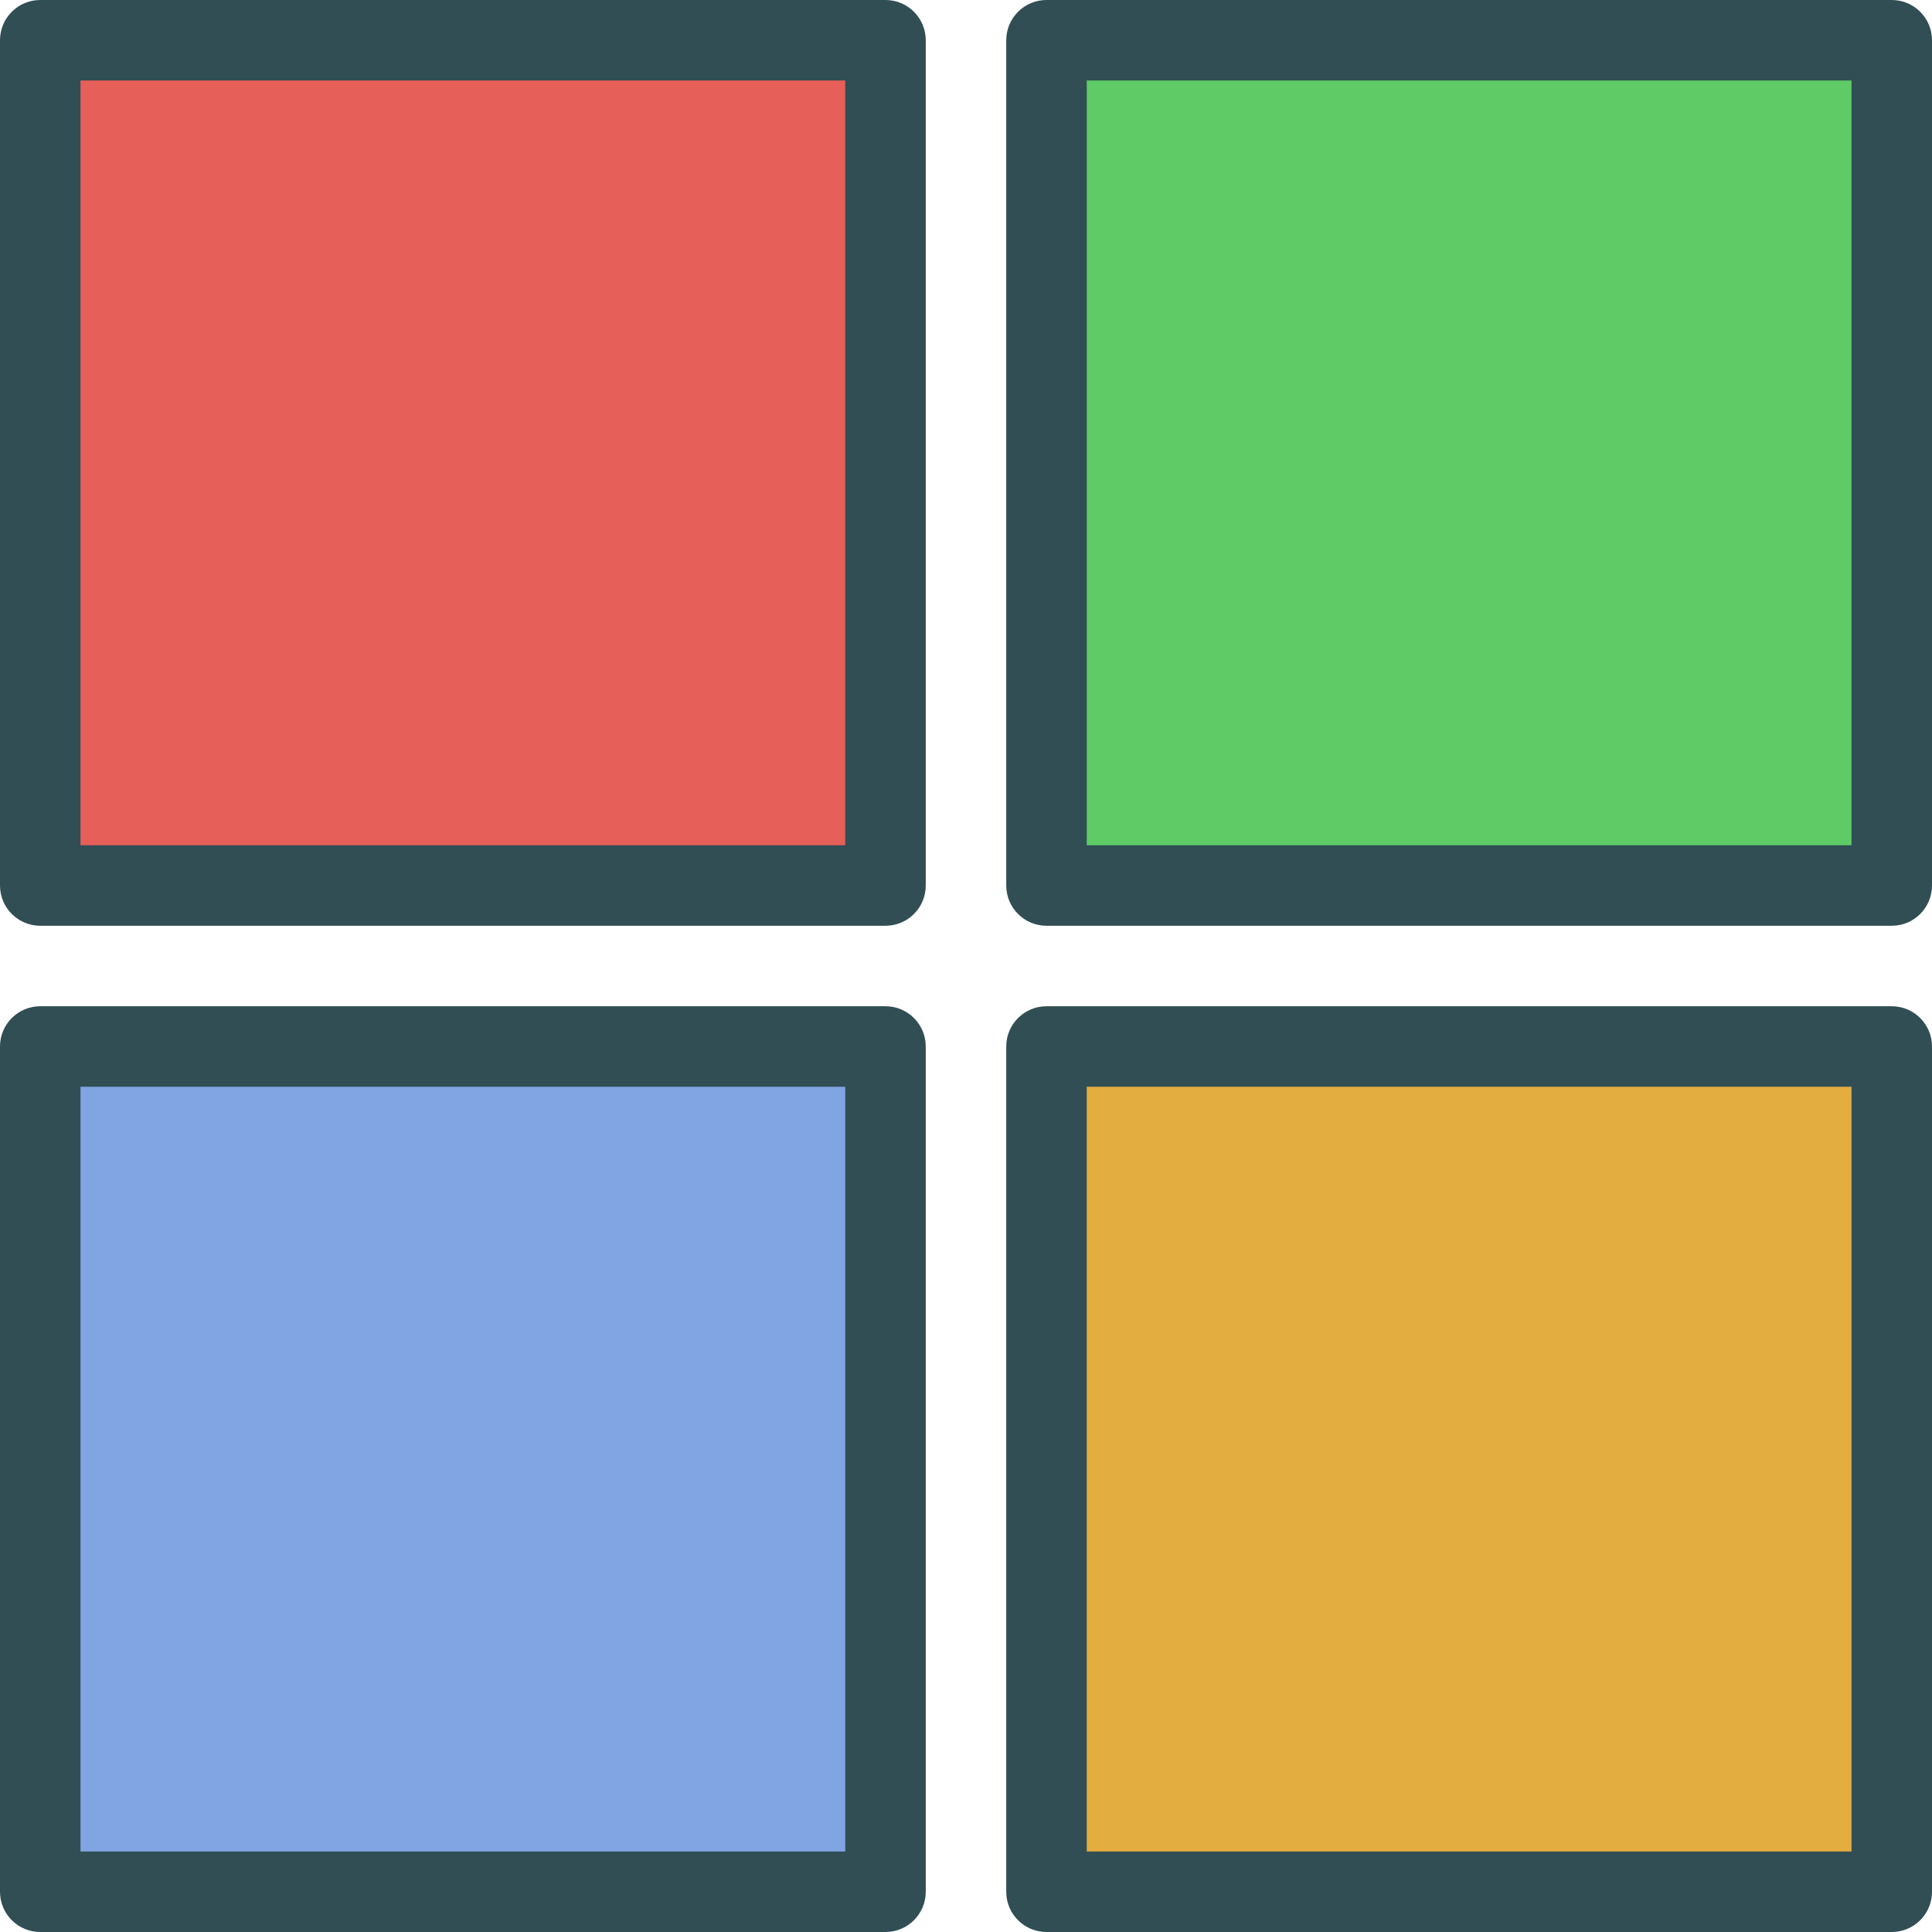 <!-- icon666.com - MILLIONS vector ICONS FREE --><svg version="1.1" id="Layer_1" xmlns="http://www.w3.org/2000/svg" xmlns:xlink="http://www.w3.org/1999/xlink" x="0px" y="0px" viewBox="0 0 512 512" style="enable-background:new 0 0 512 512;" xml:space="preserve"><path style="fill:#314E55;" d="M234.667,0h-224C4.771,0,0,4.771,0,10.667v224c0,5.896,4.771,10.667,10.667,10.667h224 c5.896,0,10.667-4.771,10.667-10.667v-224C245.333,4.771,240.562,0,234.667,0z"></path><rect x="21.333" y="21.333" style="fill:#E65F58;" width="202.667" height="202.667"></rect><path style="fill:#314E55;" d="M234.667,266.667h-224C4.771,266.667,0,271.438,0,277.333v224C0,507.229,4.771,512,10.667,512h224 c5.896,0,10.667-4.771,10.667-10.667v-224C245.333,271.438,240.562,266.667,234.667,266.667z"></path><rect x="21.333" y="288" style="fill:#81A4E3;" width="202.667" height="202.667"></rect><path style="fill:#314E55;" d="M501.333,266.667h-224c-5.896,0-10.667,4.771-10.667,10.667v224c0,5.896,4.771,10.667,10.667,10.667 h224c5.896,0,10.667-4.771,10.667-10.667v-224C512,271.438,507.229,266.667,501.333,266.667z"></path><rect x="288" y="288" style="fill:#E4AD40;" width="202.667" height="202.667"></rect><path style="fill:#314E55;" d="M501.333,0h-224c-5.896,0-10.667,4.771-10.667,10.667v224c0,5.896,4.771,10.667,10.667,10.667h224 c5.896,0,10.667-4.771,10.667-10.667v-224C512,4.771,507.229,0,501.333,0z"></path><rect x="288" y="21.333" style="fill:#5ECB66;" width="202.667" height="202.667"></rect></svg>